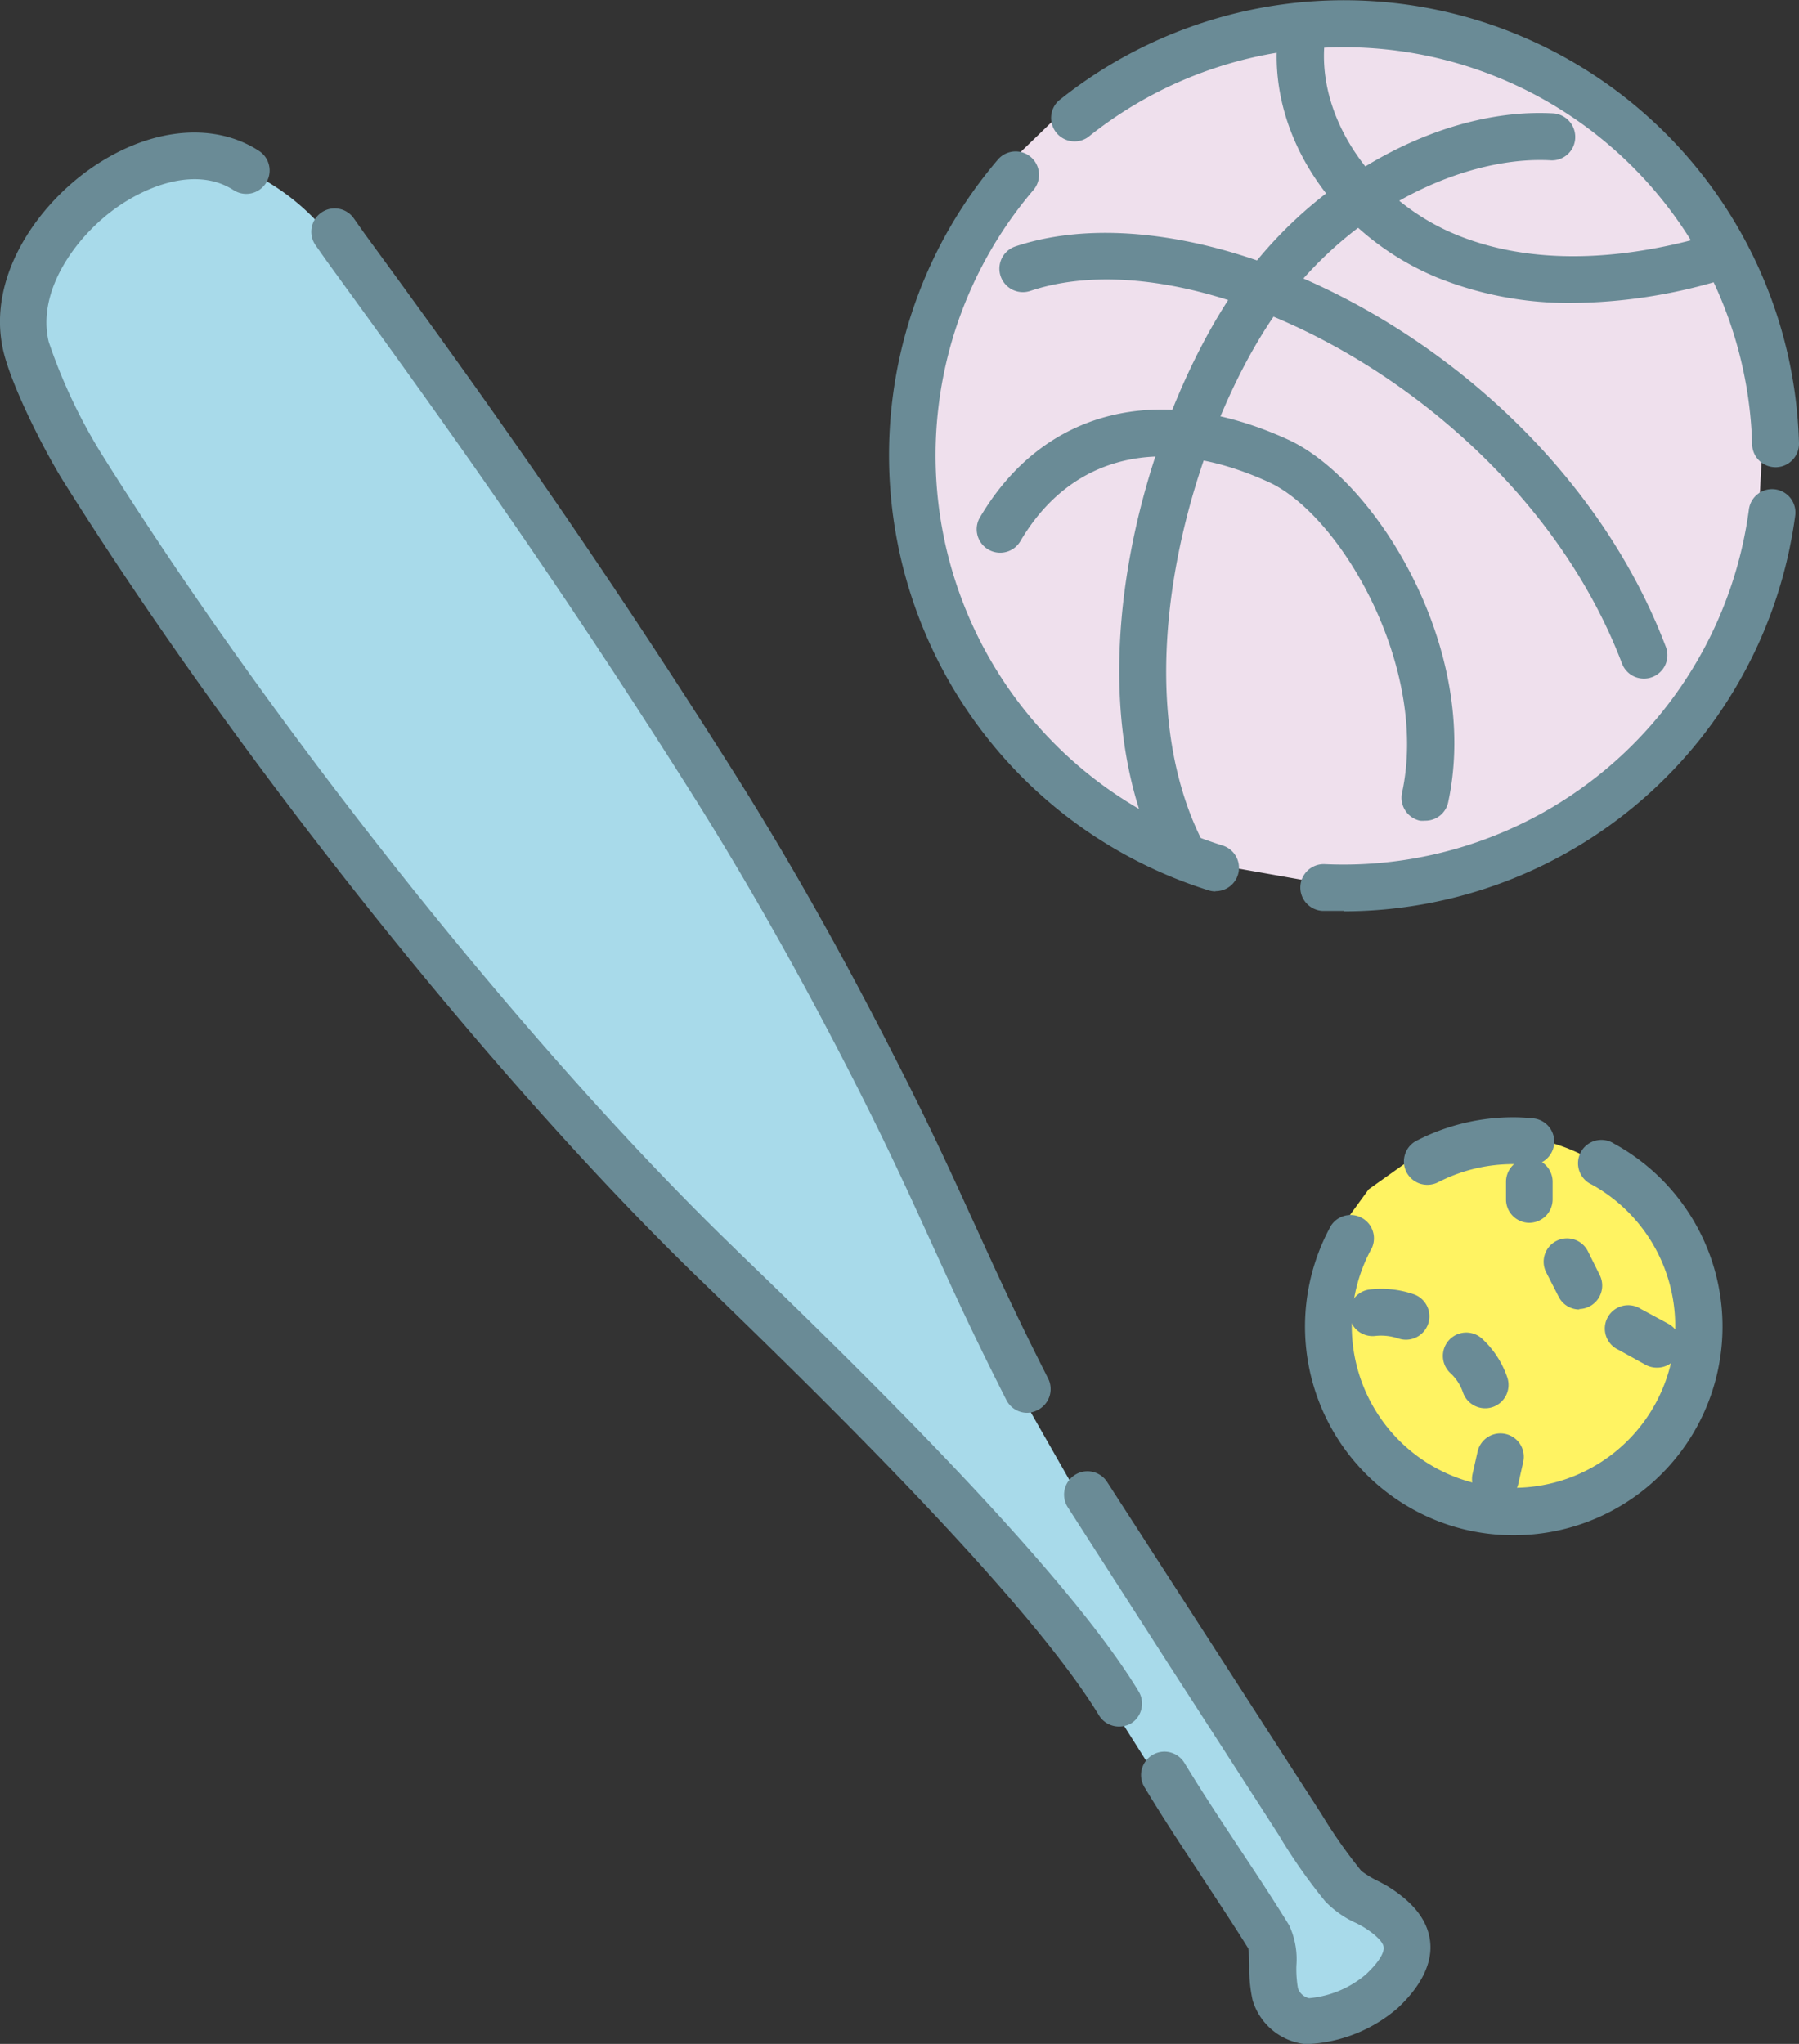 <svg id="レイヤー_1" data-name="レイヤー 1" xmlns="http://www.w3.org/2000/svg" viewBox="0 0 161.74 183.73"><rect x="0" y="0" width="161.74" height="183.73" fill="#333333" stroke="none"/><defs><style>.cls-1{fill:#a8daea;}.cls-2{fill:#fff362;}.cls-3{fill:#efe0ed;}.cls-4{fill:#6a8b96;}</style></defs><path class="cls-1" d="M21,14.85C12.91,9.63-1.24,21,1.24,30.76A50,50,0,0,0,6.32,41.65C20.93,65,43.44,93.89,63.21,113c8.87,8.57,29.32,28.22,36.25,39.61l4.05,6.4c3.42,5.58,6,9.1,9.43,14.61.52.83.16,3.73.55,5.09a3.47,3.47,0,0,0,2.81,2.41c1.71.19,5.06-1.08,6.78-2.69,3.41-3.19,2.71-5.43-.28-7.43-.84-.56-2.54-1.22-3.18-2a49.72,49.72,0,0,1-4-5.62c-4.22-6.56-14.82-22.94-19-29.51l-5.42-9.5c-6.41-12.63-7-15.52-13.43-28.15C73.28,87.37,68.49,78.69,63.2,70.3,49.49,48.56,31.88,24.05,28.9,20.35A20.61,20.61,0,0,0,21,14.85Z"/><path class="cls-2" d="M120.3,110.68a16.65,16.65,0,0,0,29.14,16.1c4.44-8,.68-19.08-6.52-22.62a16.68,16.68,0,0,0-8.44-2.08,16.74,16.74,0,0,0-7.21,1.83l-4.22,3Z"/><path class="cls-3" d="M158.48,39.44A38.83,38.83,0,0,0,95.35,10.2l-5.18,5a38.84,38.84,0,0,0,10.72,59.22,39.62,39.62,0,0,0,7.23,3.09l9.74,1.72a38.86,38.86,0,0,0,40.3-33.64Z"/><path class="cls-4" d="M100.61,155.2a2.11,2.11,0,0,1-1.8-1C92.16,143.26,72,123.82,63.45,115.52l-.54-.52C44.37,97.08,21.38,68.25,5.69,43.25,4,40.54,1.18,35,.35,31.76-1.28,25.32,3,18.86,7.92,15.31c5.29-3.79,11.17-4.46,15.36-1.75A2.1,2.1,0,1,1,21,17.09c-3.24-2.09-7.61-.52-10.62,1.64-3.66,2.63-7.09,7.5-6,12A48.88,48.88,0,0,0,9.25,41C24.78,65.76,47.51,94.27,65.83,112l.54.53c9.44,9.12,29.1,28.11,36,39.51a2.11,2.11,0,0,1-.7,2.89A2.19,2.19,0,0,1,100.61,155.2Z"/><path class="cls-4" d="M92.36,127a2.1,2.1,0,0,1-1.88-1.15c-3.23-6.36-5-10.33-6.76-14.17s-3.49-7.72-6.67-14c-4.88-9.61-9.62-18-14.48-25.75C49.4,51,38.3,35.76,29.39,23.49l-1-1.42a2.1,2.1,0,1,1,3.4-2.47l1,1.42c9,12.31,20.09,27.64,33.34,48.64C71.06,77.48,75.86,86,80.8,95.75c3.23,6.35,5,10.32,6.76,14.16s3.49,7.72,6.67,14a2.11,2.11,0,0,1-.92,2.83A2.18,2.18,0,0,1,92.36,127Z"/><path class="cls-4" d="M117.8,183.73a5.35,5.35,0,0,1-.58,0,5.58,5.58,0,0,1-4.6-3.92,12.66,12.66,0,0,1-.3-3,14.91,14.91,0,0,0-.09-1.66c-1.56-2.51-3-4.63-4.33-6.69-1.57-2.37-3.19-4.81-5-7.8a2.1,2.1,0,1,1,3.58-2.2c1.79,2.93,3.32,5.23,4.94,7.68,1.4,2.11,2.86,4.3,4.48,6.92a7.24,7.24,0,0,1,.65,3.66,10.45,10.45,0,0,0,.14,2,1.38,1.38,0,0,0,1,.9,9.15,9.15,0,0,0,5.1-2.13c1.56-1.46,1.63-2.21,1.61-2.41,0-.44-.62-1.08-1.61-1.73a8.84,8.84,0,0,0-.9-.5,8.91,8.91,0,0,1-2.75-1.94,50,50,0,0,1-3.8-5.34L115,165c-2.16-3.36-6-9.31-9.8-15.19L96,135.49a2.1,2.1,0,0,1,3.54-2.27l9.24,14.31,9.8,15.19.3.47a45.77,45.77,0,0,0,3.52,5,9.63,9.63,0,0,0,1.45.88,11.49,11.49,0,0,1,1.27.72c2.19,1.45,3.32,3.05,3.47,4.88s-.79,3.83-2.92,5.83A13.35,13.35,0,0,1,117.8,183.73Zm-5.49-8.51Z"/><path class="cls-4" d="M136,138a18.58,18.58,0,0,1-9-2.34,18.77,18.77,0,0,1-7.34-25.48,2.1,2.1,0,0,1,3.68,2,14.54,14.54,0,1,0,19.77-5.7,2.1,2.1,0,1,1,2-3.68A18.75,18.75,0,0,1,136,138Z"/><path class="cls-4" d="M128.43,106.5a2.1,2.1,0,0,1-1-4,19,19,0,0,1,8.11-2.06,17.62,17.62,0,0,1,2.3.09,2.1,2.1,0,1,1-.41,4.18,13.29,13.29,0,0,0-1.78-.06,14.64,14.64,0,0,0-6.31,1.6A2.14,2.14,0,0,1,128.43,106.5Z"/><path class="cls-4" d="M126.4,120.43a2.24,2.24,0,0,1-.67-.11,4.84,4.84,0,0,0-2.1-.23,2.1,2.1,0,0,1-.46-4.18,9,9,0,0,1,3.9.42A2.1,2.1,0,0,1,128.4,119,2.12,2.12,0,0,1,126.4,120.43Z"/><path class="cls-4" d="M133.53,126.59a2.11,2.11,0,0,1-2-1.42,4.2,4.2,0,0,0-1.13-1.74,2.1,2.1,0,0,1,2.85-3.09,8.44,8.44,0,0,1,2.26,3.47,2.1,2.1,0,0,1-1.31,2.67A2.06,2.06,0,0,1,133.53,126.59Z"/><path class="cls-4" d="M134.48,135A1.73,1.73,0,0,1,134,135a2.1,2.1,0,0,1-1.61-2.5l.45-2a2.1,2.1,0,0,1,4.11.9l-.45,2A2.09,2.09,0,0,1,134.48,135Z"/><path class="cls-4" d="M137.5,109.92a2.1,2.1,0,0,1-2.1-2.1v-1.58a2.1,2.1,0,0,1,2.09-2.11h0a2.1,2.1,0,0,1,2.1,2.09v1.59a2.11,2.11,0,0,1-2.1,2.11Z"/><path class="cls-4" d="M142,117.71a2.09,2.09,0,0,1-1.88-1.17L139,114.35a2.1,2.1,0,0,1,3.77-1.86l1.08,2.18a2.11,2.11,0,0,1-1.89,3Z"/><path class="cls-4" d="M148.94,122.94a2.07,2.07,0,0,1-1-.26l-2.42-1.34a2.1,2.1,0,1,1,2-3.68L150,119a2.1,2.1,0,0,1-1,3.94Z"/><path class="cls-4" d="M109.28,80.13a2,2,0,0,1-.63-.1A41,41,0,0,1,85,21.16a41.26,41.26,0,0,1,4.71-6.81,2.1,2.1,0,1,1,3.2,2.73,36.75,36.75,0,0,0,10.14,56A38.08,38.08,0,0,0,109.9,76a2.1,2.1,0,0,1-.62,4.11Z"/><path class="cls-4" d="M120.85,81.88c-.64,0-1.29,0-1.94,0a2.1,2.1,0,0,1,.2-4.2,36.78,36.78,0,0,0,38.12-31.82,2.1,2.1,0,1,1,4.16.56,41,41,0,0,1-40.54,35.5Z"/><path class="cls-4" d="M159.63,42a2.1,2.1,0,0,1-2.1-2A36.73,36.73,0,0,0,97.82,12.33a2.11,2.11,0,0,1-2.64-3.28,40.93,40.93,0,0,1,66.56,30.81A2.11,2.11,0,0,1,159.69,42Z"/><path class="cls-4" d="M128.11,73.77a2.3,2.3,0,0,1-.45,0,2.11,2.11,0,0,1-1.61-2.5c2.45-11.28-5.53-25-12-27.94-9.57-4.37-17.69-2.46-22.27,5.24a2.11,2.11,0,1,1-3.62-2.16c5.72-9.6,16.05-12.19,27.63-6.9,7.87,3.59,17.39,18.88,14.4,32.65A2.09,2.09,0,0,1,128.11,73.77Z"/><path class="cls-4" d="M106,78.19A2.09,2.09,0,0,1,104.1,77c-8.17-16.87-.49-41.44,8.19-52.68,6.93-9,17.9-14.65,27.33-14.13a2.12,2.12,0,0,1,2,2.22,2.09,2.09,0,0,1-2.22,2c-6.75-.38-16.7,3.35-23.77,12.5C107.81,37,100.56,60,107.88,75.18a2.09,2.09,0,0,1-1,2.8A2,2,0,0,1,106,78.19Z"/><path class="cls-4" d="M147.83,61a2.1,2.1,0,0,1-2-1.35c-8.89-23.43-37.51-38.74-53.2-33.5a2.1,2.1,0,0,1-1.34-4c17.55-5.85,48.58,9.93,58.48,36a2.1,2.1,0,0,1-1.22,2.71A2,2,0,0,1,147.83,61Z"/><path class="cls-4" d="M141.44,27.23a31.64,31.64,0,0,1-12.35-2.33c-9-3.78-14.86-12.43-14.27-21a2.09,2.09,0,0,1,2.24-2,2.12,2.12,0,0,1,2,2.25c-.47,6.73,4.45,13.83,11.7,16.88,7.83,3.29,16.65,1.92,22.67.19a2.1,2.1,0,1,1,1.16,4A47.47,47.47,0,0,1,141.44,27.23Z"/></svg>